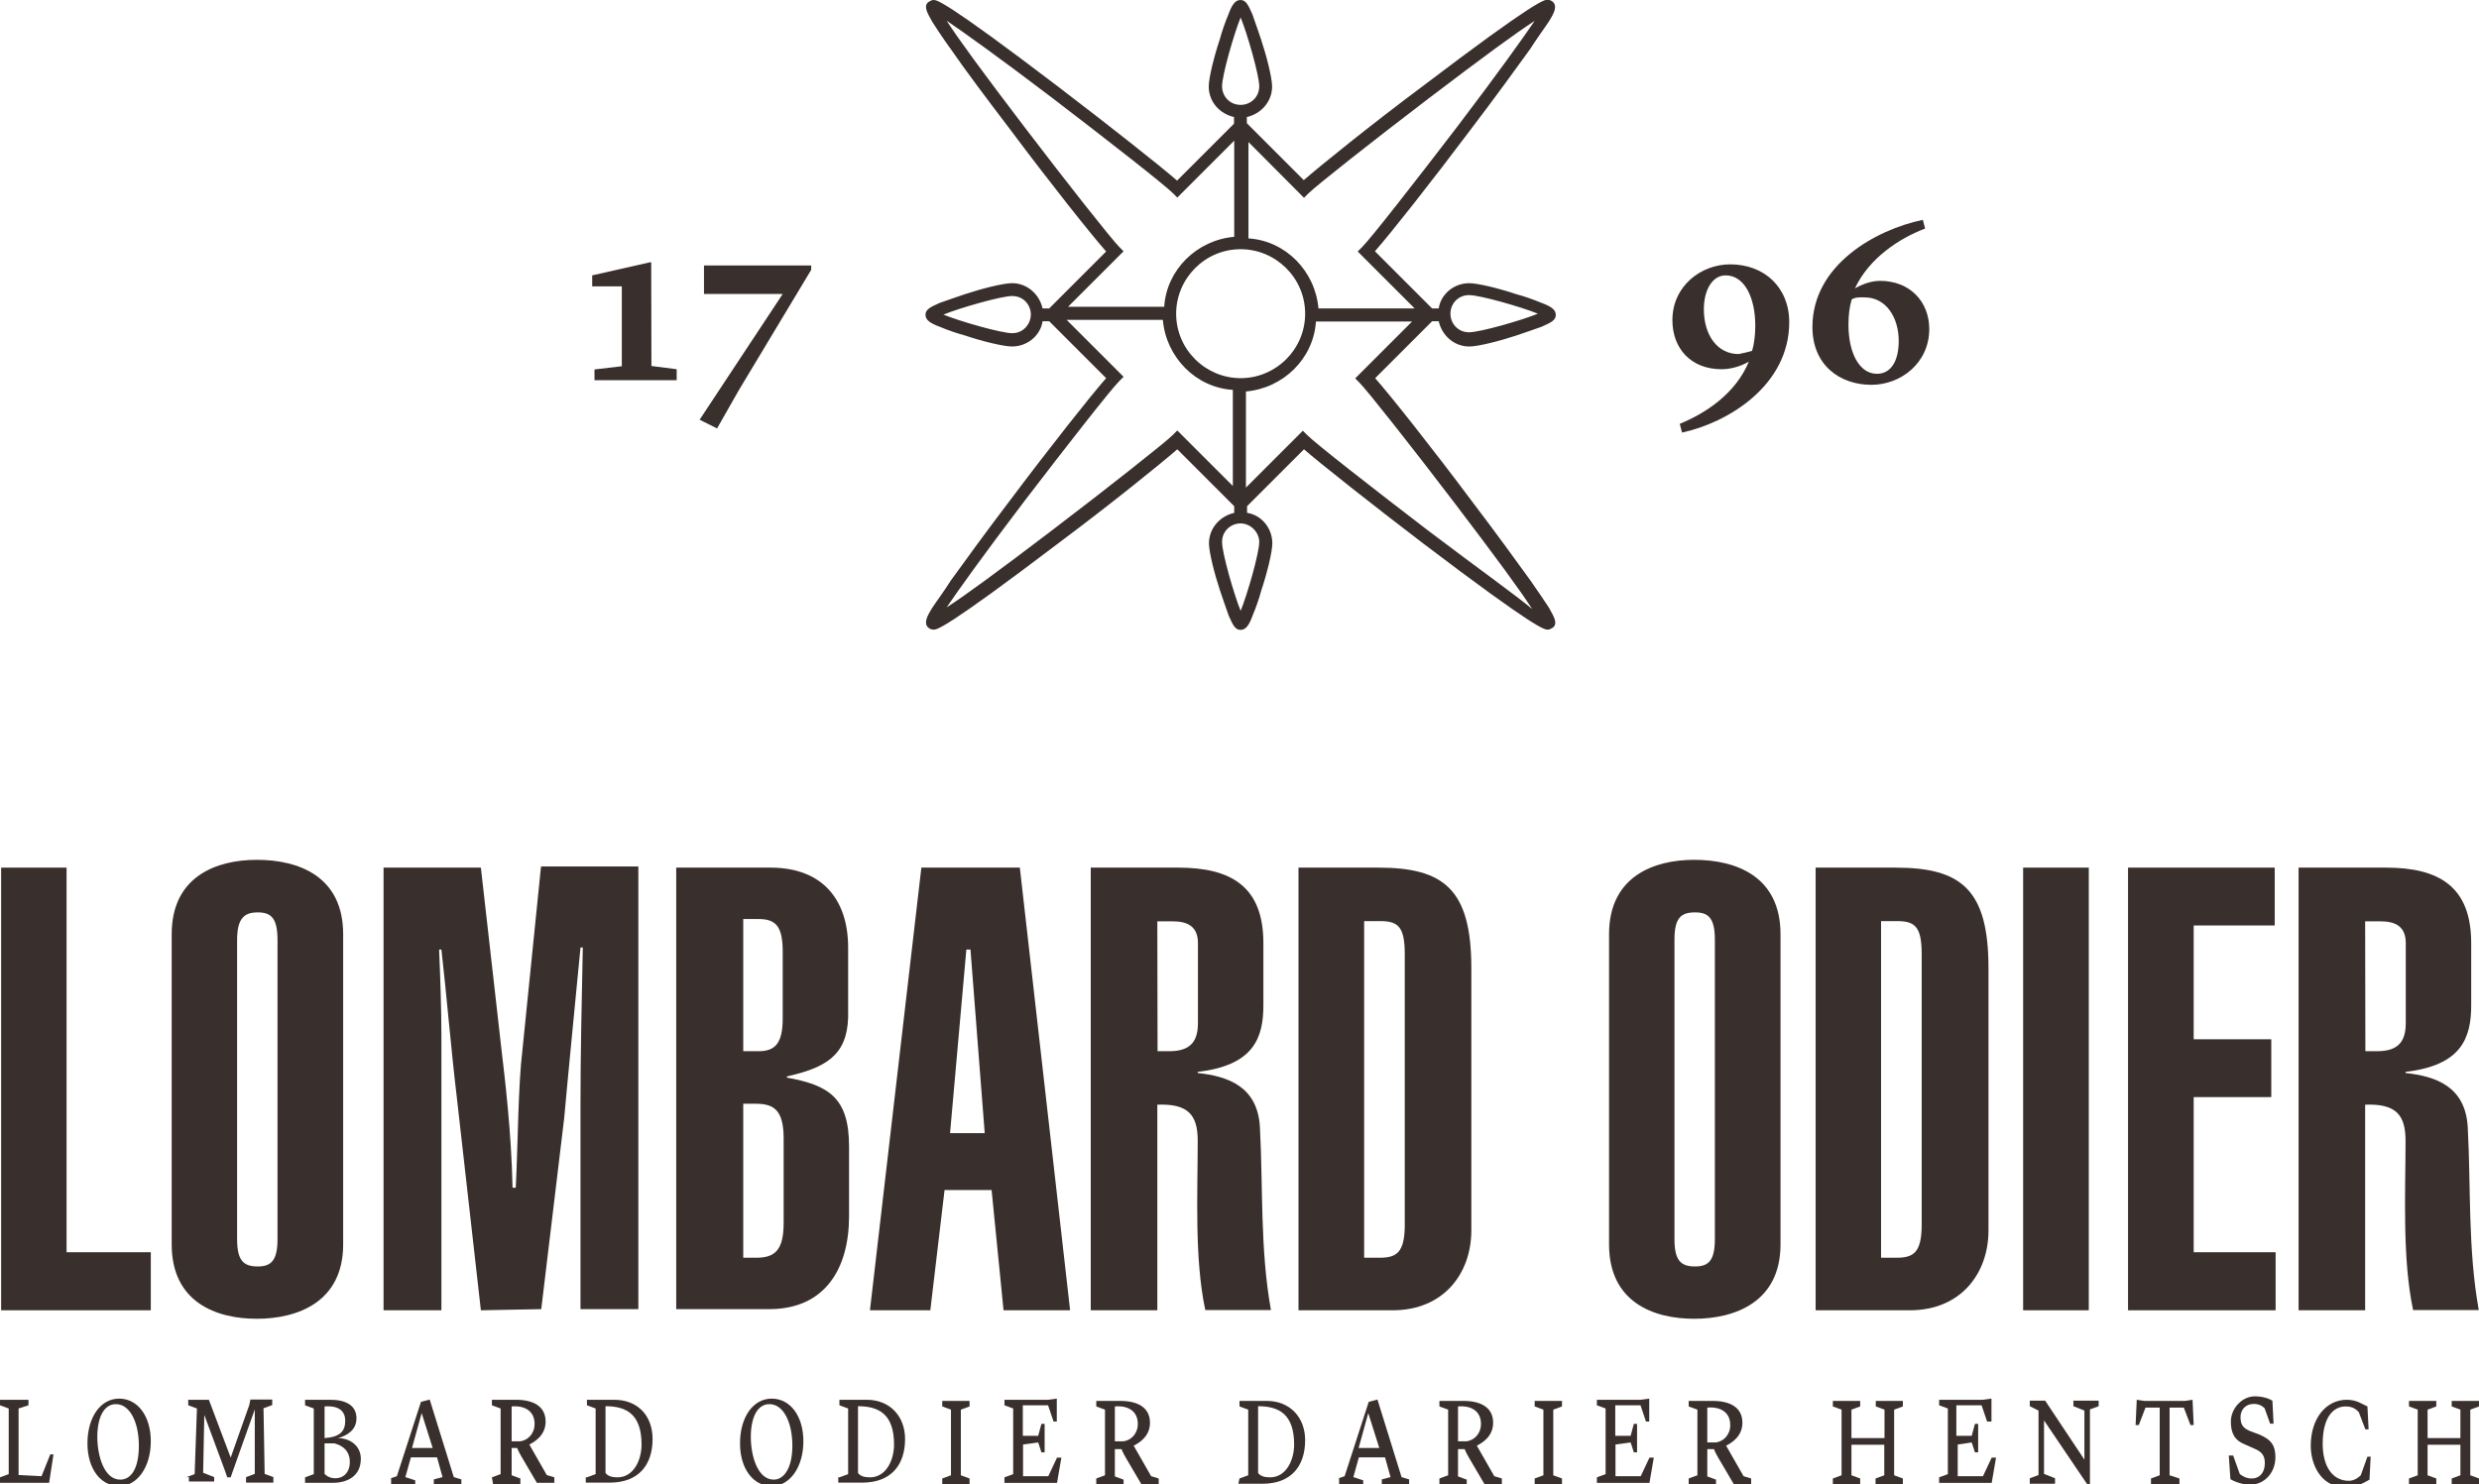 <?xml version="1.0" encoding="utf-8"?>
<!-- Generator: Adobe Illustrator 26.4.1, SVG Export Plug-In . SVG Version: 6.00 Build 0)  -->
<svg version="1.1" id="Calque_1" xmlns="http://www.w3.org/2000/svg" xmlns:xlink="http://www.w3.org/1999/xlink" x="0px" y="0px"
	 viewBox="0 0 1080 646.7" style="enable-background:new 0 0 1080 646.7;" xml:space="preserve">
<style type="text/css">
	.st0{fill:#392F2C;}
</style>
<g>
	<g>
		<path class="st0" d="M18.1,643.3l3.8-9.5h1.4l-1.9,12.4H0v-2.4l3.8-1.4v-28.6L0,612.4V610h12.4v2.4l-4.3,1.4v29L18.1,643.3
			L18.1,643.3z"/>
		<path class="st0" d="M65.7,628.1c0,11-5.7,19.5-13.8,19.5S38.1,640,38.1,629c0-11.4,5.7-19.5,13.8-19.5S65.7,617.1,65.7,628.1z
			 M60.5,630c0-10-3.8-18.1-10-18.1c-5.2,0-8.1,5.7-8.1,14.3c0,8.1,2.9,18.6,10,18.6C57.1,644.8,60.5,640,60.5,630z"/>
		<path class="st0" d="M81,643.8l3.8-1.4l1-28.6l-3.8-1.4V610h9l9.5,25.2l8.1-22.9l0.5-2.4h9.5v2.4l-3.8,1.4l0.5,28.6l3.8,1.4v2.4
			h-11.9v-2.4l3.8-1.4v-28.1l-9.5,26.7l-1,2.9H99l-1-2.9l-9-24.3l-0.5,25.2l4.8,1.9v1.9h-11v-1.9H81z"/>
		<path class="st0" d="M132.9,643.8l3.8-1.4v-28.6l-3.8-1.4V610h11c6.7,0,11.4,2.4,11.4,8.1c0,5.2-4.3,7.6-8.1,8.6l0,0
			c5.2,0,10,3.3,10,9c0,7.1-5.2,10.5-12.4,10.5h-11.9L132.9,643.8L132.9,643.8z M141.4,629v13.3c1,1,2.4,1.9,4.8,1.9
			c3.3,0,6.2-2.4,6.2-7.1s-2.9-7.1-6.7-8.1L141.4,629L141.4,629z M141.4,626.7c6.7-0.5,9-2.9,9-7.6c0-3.8-2.4-6.7-9-6.2V626.7z"/>
		<path class="st0" d="M170,644.3l2.9-1l10.5-32.4l1.9-0.5l1.9-0.5l10.5,33.8l3.3,1v2.4H189v-2.4l3.8-1l-2.4-8.6H179l-2.4,8.6
			l4.3,1.4v2.4h-10.5v-3.3C170.5,644.3,170,644.3,170,644.3z M179.5,631h9l-4.8-15.2l0,0L179.5,631z"/>
		<path class="st0" d="M214.3,643.8l3.8-1.4v-28.6l-3.8-1.4V610h10.5c7.6,0,12.9,2.9,12.9,9.5c0,5.7-4.3,8.6-7.1,10l0,0l7.6,13.3
			l3.3,1v2.4h-7.6l-6.7-11.4c-1.4-2.4-1.9-3.8-1.9-3.8h-2.4v11.9l3.8,1.4v2.4h-11.9L214.3,643.8L214.3,643.8z M222.9,628.1h3.8
			c3.3-0.5,6.2-3.3,6.2-7.6c0-5.2-3.8-8.1-10-7.6L222.9,628.1L222.9,628.1z"/>
		<path class="st0" d="M255.7,643.8l3.8-1.4v-28.6l-3.8-1.4V610h11.9c10,0,16.7,6.7,16.7,17.1c0,11.4-6.2,19-18.6,19h-10.5v-2.4
			C255.2,643.8,255.7,643.8,255.7,643.8z M263.8,641.9c1,1.4,2.9,1.9,5.2,1.9c7.1,0,10.5-7.6,10.5-14.3c0-13.3-6.7-16.7-15.7-16.7
			L263.8,641.9L263.8,641.9z"/>
		<path class="st0" d="M350,628.1c0,11-5.7,19.5-13.8,19.5s-13.8-7.6-13.8-18.6c0-11.4,5.7-19.5,13.8-19.5S350,617.1,350,628.1z
			 M345.2,630c0-10-3.8-18.1-10-18.1c-5.2,0-8.1,5.7-8.1,14.3c0,8.1,2.9,18.6,10,18.6C341.4,644.8,345.2,640,345.2,630z"/>
		<path class="st0" d="M365.7,643.8l3.8-1.4v-28.6l-3.8-1.4V610h11.9c10,0,16.7,7.1,16.7,17.1c0,11.4-6.2,19-18.6,19h-10.5v-2.4
			C365.2,643.8,365.7,643.8,365.7,643.8z M373.8,641.9c1,1.4,2.9,1.9,5.2,1.9c7.1,0,10.5-7.6,10.5-14.3c0-13.3-6.7-16.7-15.7-16.7
			L373.8,641.9z"/>
		<path class="st0" d="M410.5,644.3l3.8-1.4v-28.6l-3.8-1.4v-2.4h11.9v2.4l-3.8,1.4v28.6l3.8,1.4v2.4h-11.9V644.3z"/>
		<path class="st0" d="M445.7,629.5v13.8h11l3.8-8.1h1.9l-1.9,11h-22.9v-2.4l3.8-1.4v-28.6l-3.8-1.4V610h19l3.8-0.5v10H459l-2.4-7.1
			h-11v13.3h6.7l1.4-5.2h1.4v12.4h-1.4l-1.4-4.3L445.7,629.5z"/>
		<path class="st0" d="M477.6,644.3l3.8-1.4v-28.6l-3.8-1.4v-2.4h10.5c7.6,0,12.9,2.9,12.9,9.5c0,5.7-4.3,8.6-7.1,10l0,0l7.6,13.3
			l3.3,1v2.4h-7.6l-6.7-11.4c-1.4-2.4-1.9-3.8-1.9-3.8h-2.9v11.9l3.8,1.4v2.4h-11.9L477.6,644.3L477.6,644.3z M485.7,628.1h3.8
			c3.3-0.5,6.2-3.3,6.2-7.6c0-5.2-3.8-8.1-10-7.6L485.7,628.1z"/>
		<path class="st0" d="M540,644.3l3.8-1.4v-28.6l-3.8-1.4v-2.4h11.9c10,0,16.7,7.1,16.7,17.1c0,11.4-6.2,19-18.6,19h-10.5L540,644.3
			L540,644.3z M548.1,641.9c1,1.4,2.9,1.9,5.2,1.9c7.1,0,10.5-7.6,10.5-14.3c0-13.3-6.7-16.7-15.7-16.7V641.9z"/>
		<path class="st0" d="M582.9,644.3l2.9-1l10.5-32.4l1.9-0.5l1.9-0.5l10.5,33.8l3.3,1v2.4h-11.9v-2.4l3.8-1l-2.4-8.6h-11.4l-2.4,8.6
			l4.3,1.4v2.4h-10.5v-3.3C583.3,644.3,582.9,644.3,582.9,644.3z M591.9,631h9l-4.8-15.2l0,0L591.9,631z"/>
		<path class="st0" d="M627.1,644.3l3.8-1.4v-28.6l-3.8-1.4v-2.4h10.5c7.6,0,12.9,2.9,12.9,9.5c0,5.7-4.3,8.6-7.1,10l0,0l7.6,13.3
			l3.3,1v2.4h-7.6l-6.7-11.4c-1.4-2.4-1.9-3.8-1.9-3.8h-2.9v11.9l3.8,1.4v2.4h-11.9L627.1,644.3L627.1,644.3z M635.2,628.1h3.8
			c3.3-0.5,6.2-3.3,6.2-7.6c0-5.2-3.8-8.1-10-7.6V628.1z"/>
		<path class="st0" d="M668.6,644.3l3.8-1.4v-28.6l-3.8-1.4v-2.4h11.9v2.4l-3.8,1.4v28.6l3.8,1.4v2.4h-11.9V644.3z"/>
		<path class="st0" d="M703.8,629.5v13.8h11l3.8-8.1h1.9l-1.9,11h-22.9v-2.4l3.8-1.4v-28.6l-3.8-1.4V610h19l3.8-0.5v10h-1.4
			l-2.4-7.1h-11v13.3h6.7l1.4-5.2h1.4v12.4h-1.4l-1.4-4.3L703.8,629.5z"/>
		<path class="st0" d="M735.7,644.3l3.8-1.4v-28.6l-3.8-1.4v-2.4h10.5c7.6,0,12.9,2.9,12.9,9.5c0,5.7-4.3,8.6-7.1,10l0,0l7.6,13.3
			l3.3,1v2.4h-7.6l-6.7-11.4c-1.4-2.4-1.9-3.8-1.9-3.8h-2.9v11.9l3.8,1.4v2.4h-11.9V644.3L735.7,644.3z M743.8,628.6h3.8
			c3.3-0.5,6.2-3.3,6.2-7.6c0-5.2-3.8-8.1-10-7.6V628.6z"/>
		<path class="st0" d="M817.1,644.3l3.8-1.4v-13.3h-14.3v13.3l3.8,1.4v2.4h-11.9v-2.4l3.8-1.4v-28.6l-3.8-1.4v-2.4h11.9v2.4
			l-3.8,1.4v12.4H821v-12.4l-3.8-1.4v-2.4H829v2.4l-3.8,1.4v28.6l3.8,1.4v2.4h-11.9V644.3z"/>
		<path class="st0" d="M852.9,629.5v13.8h11l3.8-8.1h1.9l-1.9,11h-22.9v-2.4l3.8-1.4v-28.6l-3.8-1.4V610h19l3.8-0.5v10h-1.9
			l-2.4-7.1h-11v13.3h6.7l1.4-5.2h1.4v12.4h-1.4l-1.4-4.3L852.9,629.5z"/>
		<path class="st0" d="M909.5,647.1l-19-28.1v23.3l4.8,1.9v2.4h-11v-2.4l3.8-1.4v-28.1l-3.8-1.9v-2.4h6.7l17.1,25.7v-21.4l-4.8-1.9
			v-2.4h11v2.4l-3.8,1.4V641v5.7L909.5,647.1z"/>
		<path class="st0" d="M951.9,610.5l3.3-0.5l0.5,11h-1.4l-2.9-7.6h-6.2v29.5l4.3,1.4v2.4h-12.4v-2.4l3.8-1.4v-29.5h-6.2l-2.9,7.6
			h-1.4l0.5-11l3.3,0.5H951.9z"/>
		<path class="st0" d="M971,634.3h1.9l2.9,8.1c1.4,1,2.9,1.9,5.2,1.9c3.3,0,5.7-2.4,5.7-6.7c0-2.9-1-4.8-4.3-6.2l-4.3-1.9
			c-4.8-1.9-6.2-5.2-6.2-10c0-5.7,4.8-11,10.5-11c3.3,0,6.2,1,7.6,1.9l0.5,10H989l-2.4-6.7c-1-1-2.4-1.9-4.8-1.9
			c-3.3,0-5.7,2.4-5.7,5.7s1,4.8,4.3,6.2l3.8,1.4c5.7,2.4,7.1,5.2,7.1,10c0,6.7-4.8,11.9-11,11.9c-2.9,0-6.2-1-8.6-2.4L971,634.3z"
			/>
		<path class="st0" d="M1006.7,630c0-11.9,6.7-20,15.7-20c4.3,0,6.7,1.9,9,2.9l0.5,10h-1.4l-2.9-7.6c-1.4-1.4-2.9-2.4-5.7-2.4
			c-5.7,0-10,5.2-10,16.2c0,10,4.3,16.2,11.4,16.2c1.9,0,3.8-1,5.2-2.4l2.9-8.1h1.4l-0.5,10c-3.3,1.9-6.2,3.3-10.5,3.3
			C1011,648.1,1006.7,638.1,1006.7,630z"/>
		<path class="st0" d="M1068.1,644.3l3.8-1.4v-13.3h-14.3v13.3l3.8,1.4v2.4h-11.9v-2.4l3.8-1.4v-28.6l-3.8-1.4v-2.4h11.9v2.4
			l-3.8,1.4v12.4h14.3v-12.4l-3.8-1.4v-2.4h11.9v2.4l-3.8,1.4v28.6l3.8,1.4v2.4h-11.9V644.3z"/>
	</g>
	<g>
		<path class="st0" d="M761.9,157.6c-3.3,1.9-7.6,3.3-11.9,3.3c-13.3,0-21.4-9-21.4-21.4c0-14.8,12.4-24.3,25.2-24.3
			c14.8,0,25.7,10,25.7,25.2c0,27.6-26.7,43.8-46.7,48.1l-1-3.8C743.3,180,756.2,171.4,761.9,157.6z M763.3,152.9
			c1-3.3,1.4-7.1,1.4-11c0-12.4-4.8-21.9-12.9-21.9c-5.7,0-9.5,6.2-9.5,14.8c0,11,5.7,19.5,15.2,19.5
			C760,153.8,761.9,153.3,763.3,152.9z"/>
		<path class="st0" d="M808.1,125.7c3.3-1.9,7.1-3.3,11-3.3c12.9,0,21.4,9,21.4,21c0,14.8-12.4,24.3-25.2,24.3
			c-13.8,0-25.7-8.6-25.7-25.2c0-27.1,27.6-42.4,48.1-46.7l1,3.8C827.6,103.8,814.3,112.4,808.1,125.7z M806.7,130.5
			c-1,3.3-1.4,7.1-1.4,11c0,12.4,4.8,21.4,12.4,21.4c6.2,0,9.5-5.7,9.5-14.3c0-10.5-5.7-19-14.8-19
			C810.5,129.5,808.1,129.5,806.7,130.5z"/>
	</g>
	<g>
		<path class="st0" d="M283.8,159.5l11,1.4v4.8H259V161l11.9-1.4v-34.8h-12.9V120l25.2-5.7h0.5L283.8,159.5L283.8,159.5z"/>
		<path class="st0" d="M304.8,182.9l36.2-54.8h-34.3v-12.4h46.7v1.9L321.9,170l-9.5,16.7L304.8,182.9z"/>
	</g>
	<g>
		<polygon class="st0" points="0.5,571 0.5,378.1 29,378.1 29,545.7 65.7,545.7 65.7,571 		"/>
		<g>
			<path class="st0" d="M103.3,540c0,9.5,2.9,11.9,9,11.9c5.7,0,8.6-2.4,8.6-11.9V409.5c0-9.5-2.9-11.9-8.6-11.9
				c-5.7,0-9,2.4-9,11.9V540z M74.8,407.1c0-25.2,19.5-32.4,37.1-32.4c18.1,0,37.6,7.1,37.6,32.4v135.2c0,25.2-20,32.4-37.6,32.4
				c-17.6,0-37.1-7.1-37.1-32.4V407.1z"/>
			<path class="st0" d="M209.5,571L199,478.1c-2.4-20-4.8-48.1-6.7-64.3h-1c0.5,11.9,1,26.2,1,37.6V571h-25.2V378.1h42.4l9,79.5
				c1.4,11.9,4.3,35.7,4.8,60h1.4c1-20,1-44.3,2.9-60l8.1-80h42.4v192.9h-25.2v-89c0-22.9,0.5-44.3,1-68.6h-1
				c-1.4,14.3-6.2,63.8-7.1,74.3l-10,83.3L209.5,571L209.5,571z"/>
			<path class="st0" d="M323.8,548.1h5.7c8.1,0,11.9-3.3,11.9-15.2v-36.7c0-11.9-3.8-15.2-11.9-15.2h-5.7V548.1z M323.8,458.1h6.7
				c7.1,0,10.5-3.3,10.5-14.3v-29c0-11-2.9-14.3-10.5-14.3h-6.7V458.1z M295.2,378.1h40.5c22.9,0,33.8,14.3,33.8,34.8v30.5
				c-0.5,16.7-10,21.9-26.7,25.7v0.5c18.1,3.3,27.1,8.6,27.1,30V530c0,22.9-10.5,40.5-34.8,40.5h-40.5V378.1H295.2z"/>
		</g>
		<path class="st0" d="M429,493.8l-6.2-80H421l-7.1,80H429z M401.4,378.1h42.9L466.2,571h-29l-5.2-52.4h-20.5l-6.2,52.4H379
			L401.4,378.1z"/>
		<g>
			<path class="st0" d="M504.3,458.1h5.2c10,0,12.4-5.2,12.4-12.4V411c0-7.1-4.3-9.5-11-9.5h-6.7L504.3,458.1L504.3,458.1z
				 M475.2,571V378.1h38.1c22.9,0,37.1,8.1,37.1,32.9v27.1c0,14.3-4.3,26.2-28.6,29v0.5c12.9,1.4,26.2,5.7,27.1,23.8
				c1.4,25.7,0,52.9,4.8,79.5h-28.6c-4.8-22.4-3.3-51.4-3.3-73.8c0-11.4-4.3-16.2-17.6-15.7V571H475.2L475.2,571z"/>
			<path class="st0" d="M594.3,548.1h6.7c7.1,0,11-1.9,11-14.3V415.7c0-12.4-3.3-14.3-11-14.3h-6.7V548.1z M565.7,378.1h34.8
				c28.6,0,40.5,9.5,40.5,43.8v114.3c0,18.6-11.9,34.8-34.3,34.8h-41V378.1z"/>
			<path class="st0" d="M729.5,540c0,9.5,2.9,11.9,9,11.9c5.7,0,8.6-2.4,8.6-11.9V409.5c0-9.5-2.9-11.9-8.6-11.9
				c-6.2,0-9,2.4-9,11.9V540z M701,407.1c0-25.2,19.5-32.4,37.1-32.4c18.1,0,37.6,7.1,37.6,32.4v135.2c0,25.2-20,32.4-37.6,32.4
				c-17.6,0-37.1-7.1-37.1-32.4V407.1z"/>
			<path class="st0" d="M819.5,548.1h6.7c7.1,0,11-1.9,11-14.3V415.7c0-12.4-3.3-14.3-11-14.3h-6.7V548.1z M791,378.1h34.8
				c28.6,0,40.5,9.5,40.5,43.8v114.3c0,18.6-11.9,34.8-34.3,34.8h-41V378.1L791,378.1z"/>
		</g>
		<rect x="881.4" y="378.1" class="st0" width="28.6" height="192.9"/>
		<polygon class="st0" points="927.1,571 927.1,378.1 991,378.1 991,403.3 955.7,403.3 955.7,452.9 989.5,452.9 989.5,478.1 
			955.7,478.1 955.7,545.7 991.4,545.7 991.4,571 		"/>
		<g>
			<path class="st0" d="M1030.5,458.1h5.2c10,0,12.4-5.2,12.4-12.4V411c0-7.1-4.3-9.5-11-9.5h-6.7L1030.5,458.1L1030.5,458.1z
				 M1001.4,571V378.1h38.1c22.9,0,37.1,8.1,37.1,32.9v27.1c0,14.3-4.3,26.2-28.6,29v0.5c12.9,1.4,26.2,5.7,27.1,23.8
				c1.4,25.7,0,52.9,4.8,79.5h-28.6c-4.8-22.4-3.3-51.4-3.3-73.8c0-11.4-4.3-16.2-17.6-15.7V571H1001.4L1001.4,571z"/>
		</g>
	</g>
	<path class="st0" d="M666.7,252.9c-6.2-8.6-15.2-21-25.7-34.8c-17.1-22.9-35.2-45.7-41.9-53.3l24.8-24.8h2.9
		c1.4,6.2,6.7,11,13.3,11c3.8,0,13.3-2.4,20.5-4.8c2.9-1,7.1-2.4,11-3.8c4.3-1.9,6.2-2.9,6.2-5.2c0-2.4-2.4-3.8-6.2-5.2
		c-3.3-1.4-7.6-2.9-11-3.8c-7.1-2.4-16.7-4.8-20.5-4.8c-6.7,0-12.4,4.8-13.3,11h-2.9L599,109.5c6.7-7.6,24.8-30.5,41.9-53.3
		c10.5-13.8,19.5-26.2,25.7-34.8c3.3-5.2,6.2-9,8.1-11.9c2.4-3.8,3.8-6.7,1.9-8.6c-0.5-0.5-1.4-1-2.4-1c-1.4,0-4.8,0-54.3,37.6
		c-22.4,16.7-44.8,34.8-51.9,41l-24.8-24.8V51c6.2-1.4,11-6.7,11-13.3c0-3.8-2.4-13.3-4.8-20.5c-1-2.9-2.4-7.1-3.8-11
		c-1.9-4.3-2.9-6.2-5.2-6.2c-2.4,0-3.8,2.4-5.2,6.2c-1.4,3.3-2.9,7.6-3.8,11c-2.4,7.1-4.8,16.7-4.8,20.5c0,6.7,4.8,11.9,11,13.3v2.9
		l-24.8,24.8c-7.1-6.2-30-24.3-51.9-41C411.4,0,408.1,0,406.7,0c-1,0-1.4,0.5-2.4,1c-1.9,1.9-0.5,4.3,1.9,8.6
		c1.9,2.9,4.3,6.7,8.1,11.9c6.2,9,15.2,21,25.7,34.8c17.1,22.9,35.2,45.7,41.9,53.3l-24.8,24.8h-2.9c-1.4-6.2-6.7-11-13.3-11
		c-3.8,0-13.3,2.4-20.5,4.8c-2.9,1-7.1,2.4-11,3.8c-4.3,1.9-6.2,2.9-6.2,5.2c0,2.4,2.4,3.8,6.2,5.2c3.3,1.4,7.6,2.9,11,3.8
		c7.1,2.4,16.7,4.8,20.5,4.8c6.7,0,12.4-4.8,13.3-11h2.9l24.8,24.8c-6.7,7.6-24.8,30.5-41.9,53.3c-10.5,13.8-19.5,26.2-25.7,34.8
		c-3.3,5.2-6.2,9-8.1,11.9c-2.4,3.8-3.8,6.7-1.9,8.6c0.5,0.5,1.4,1,2.4,1c1.4,0,4.8,0,54.3-37.6c22.4-16.7,44.8-34.8,51.9-41
		c5.2,5.2,21,21,24.8,24.8v2.9c-6.2,1.4-11,6.7-11,13.3c0,3.8,2.4,13.3,4.8,20.5c1,2.9,2.4,7.1,3.8,11c1.9,4.3,2.9,6.2,5.2,6.2
		c2.4,0,3.8-2.4,5.2-6.2c1.4-3.3,2.9-7.6,3.8-11c2.4-7.1,4.8-16.7,4.8-20.5c0-6.7-4.8-12.4-11-13.3v-2.9l24.8-24.8
		c7.1,6.2,30,24.3,51.9,41c49.5,37.6,52.9,37.6,54.3,37.6l0,0c1,0,1.4-0.5,2.4-1c1.9-1.9,0.5-4.3-1.9-8.6
		C672.9,261.9,670,257.6,666.7,252.9z M640,128.6c4.8,0,22.9,5.2,30,8.1c-7.1,2.9-25.2,8.1-30,8.1s-8.1-3.8-8.1-8.1
		C631.9,132.4,635.2,128.6,640,128.6z M441,145.2c-4.8,0-22.9-5.2-30-8.1c7.1-2.9,25.2-8.1,30-8.1s8.1,3.8,8.1,8.1
		C449,141.4,445.7,145.2,441,145.2z M568.1,86.2l1.9-1.9c3.3-3.3,28.1-22.9,52.4-41.4c23.8-18.1,38.1-28.6,46.2-33.8
		c-5.2,7.6-15.7,22.4-33.8,46.2c-18.6,24.3-37.6,48.6-41.4,52.4l-1.9,1.9l24.8,24.8h-41.9c-1.4-16.2-14.3-29.5-30.5-30.5V61.9
		L568.1,86.2z M532.4,37.6c0-4.8,5.2-22.9,8.1-30c2.9,7.1,8.1,25.2,8.1,30s-3.8,8.1-8.1,8.1C535.7,45.7,532.4,41.9,532.4,37.6z
		 M489.5,109.5l-1.9-1.9c-3.3-3.3-22.9-28.1-41.4-52.4C428.1,31.4,417.6,17.1,412.4,9c7.6,5.2,22.4,15.7,46.2,33.8
		c24.3,18.6,48.6,37.6,52.4,41.4l1.9,1.9l24.8-24.8v41.9c-16.2,1.4-29.5,14.3-30.5,30.5h-41.9L489.5,109.5z M512.9,187.6l-1.9,1.9
		c-3.3,3.3-28.1,22.9-52.4,41.4c-23.8,18.1-38.1,28.6-46.2,33.8c5.2-7.6,15.7-22.4,33.8-46.2c18.6-24.3,37.6-48.6,41.4-52.4l1.9-1.9
		l-24.8-24.8h41.9c1.4,16.2,14.3,29.5,30.5,30.5v41.9L512.9,187.6z M548.6,236.2c0,4.8-5.2,22.9-8.1,30c-2.9-7.1-8.1-25.2-8.1-30
		c0-4.8,3.8-8.1,8.1-8.1S548.6,231.9,548.6,236.2z M540.5,164.8c-15.2,0-28.1-12.4-28.1-28.1c0-15.2,12.4-28.1,28.1-28.1
		c15.2,0,28.1,12.4,28.1,28.1S555.7,164.8,540.5,164.8z M621.9,231c-24.3-18.6-48.6-37.6-52.4-41.4l-1.9-1.9l-24.8,24.8v-41.9
		c16.2-1.4,29.5-14.3,30.5-30.5h41.9l-24.8,24.8l1.9,1.9c3.3,3.3,22.9,28.1,41.4,52.4c18.1,23.8,28.6,38.1,33.8,46.2
		C660.5,259.5,645.7,249,621.9,231z"/>
</g>
</svg>

